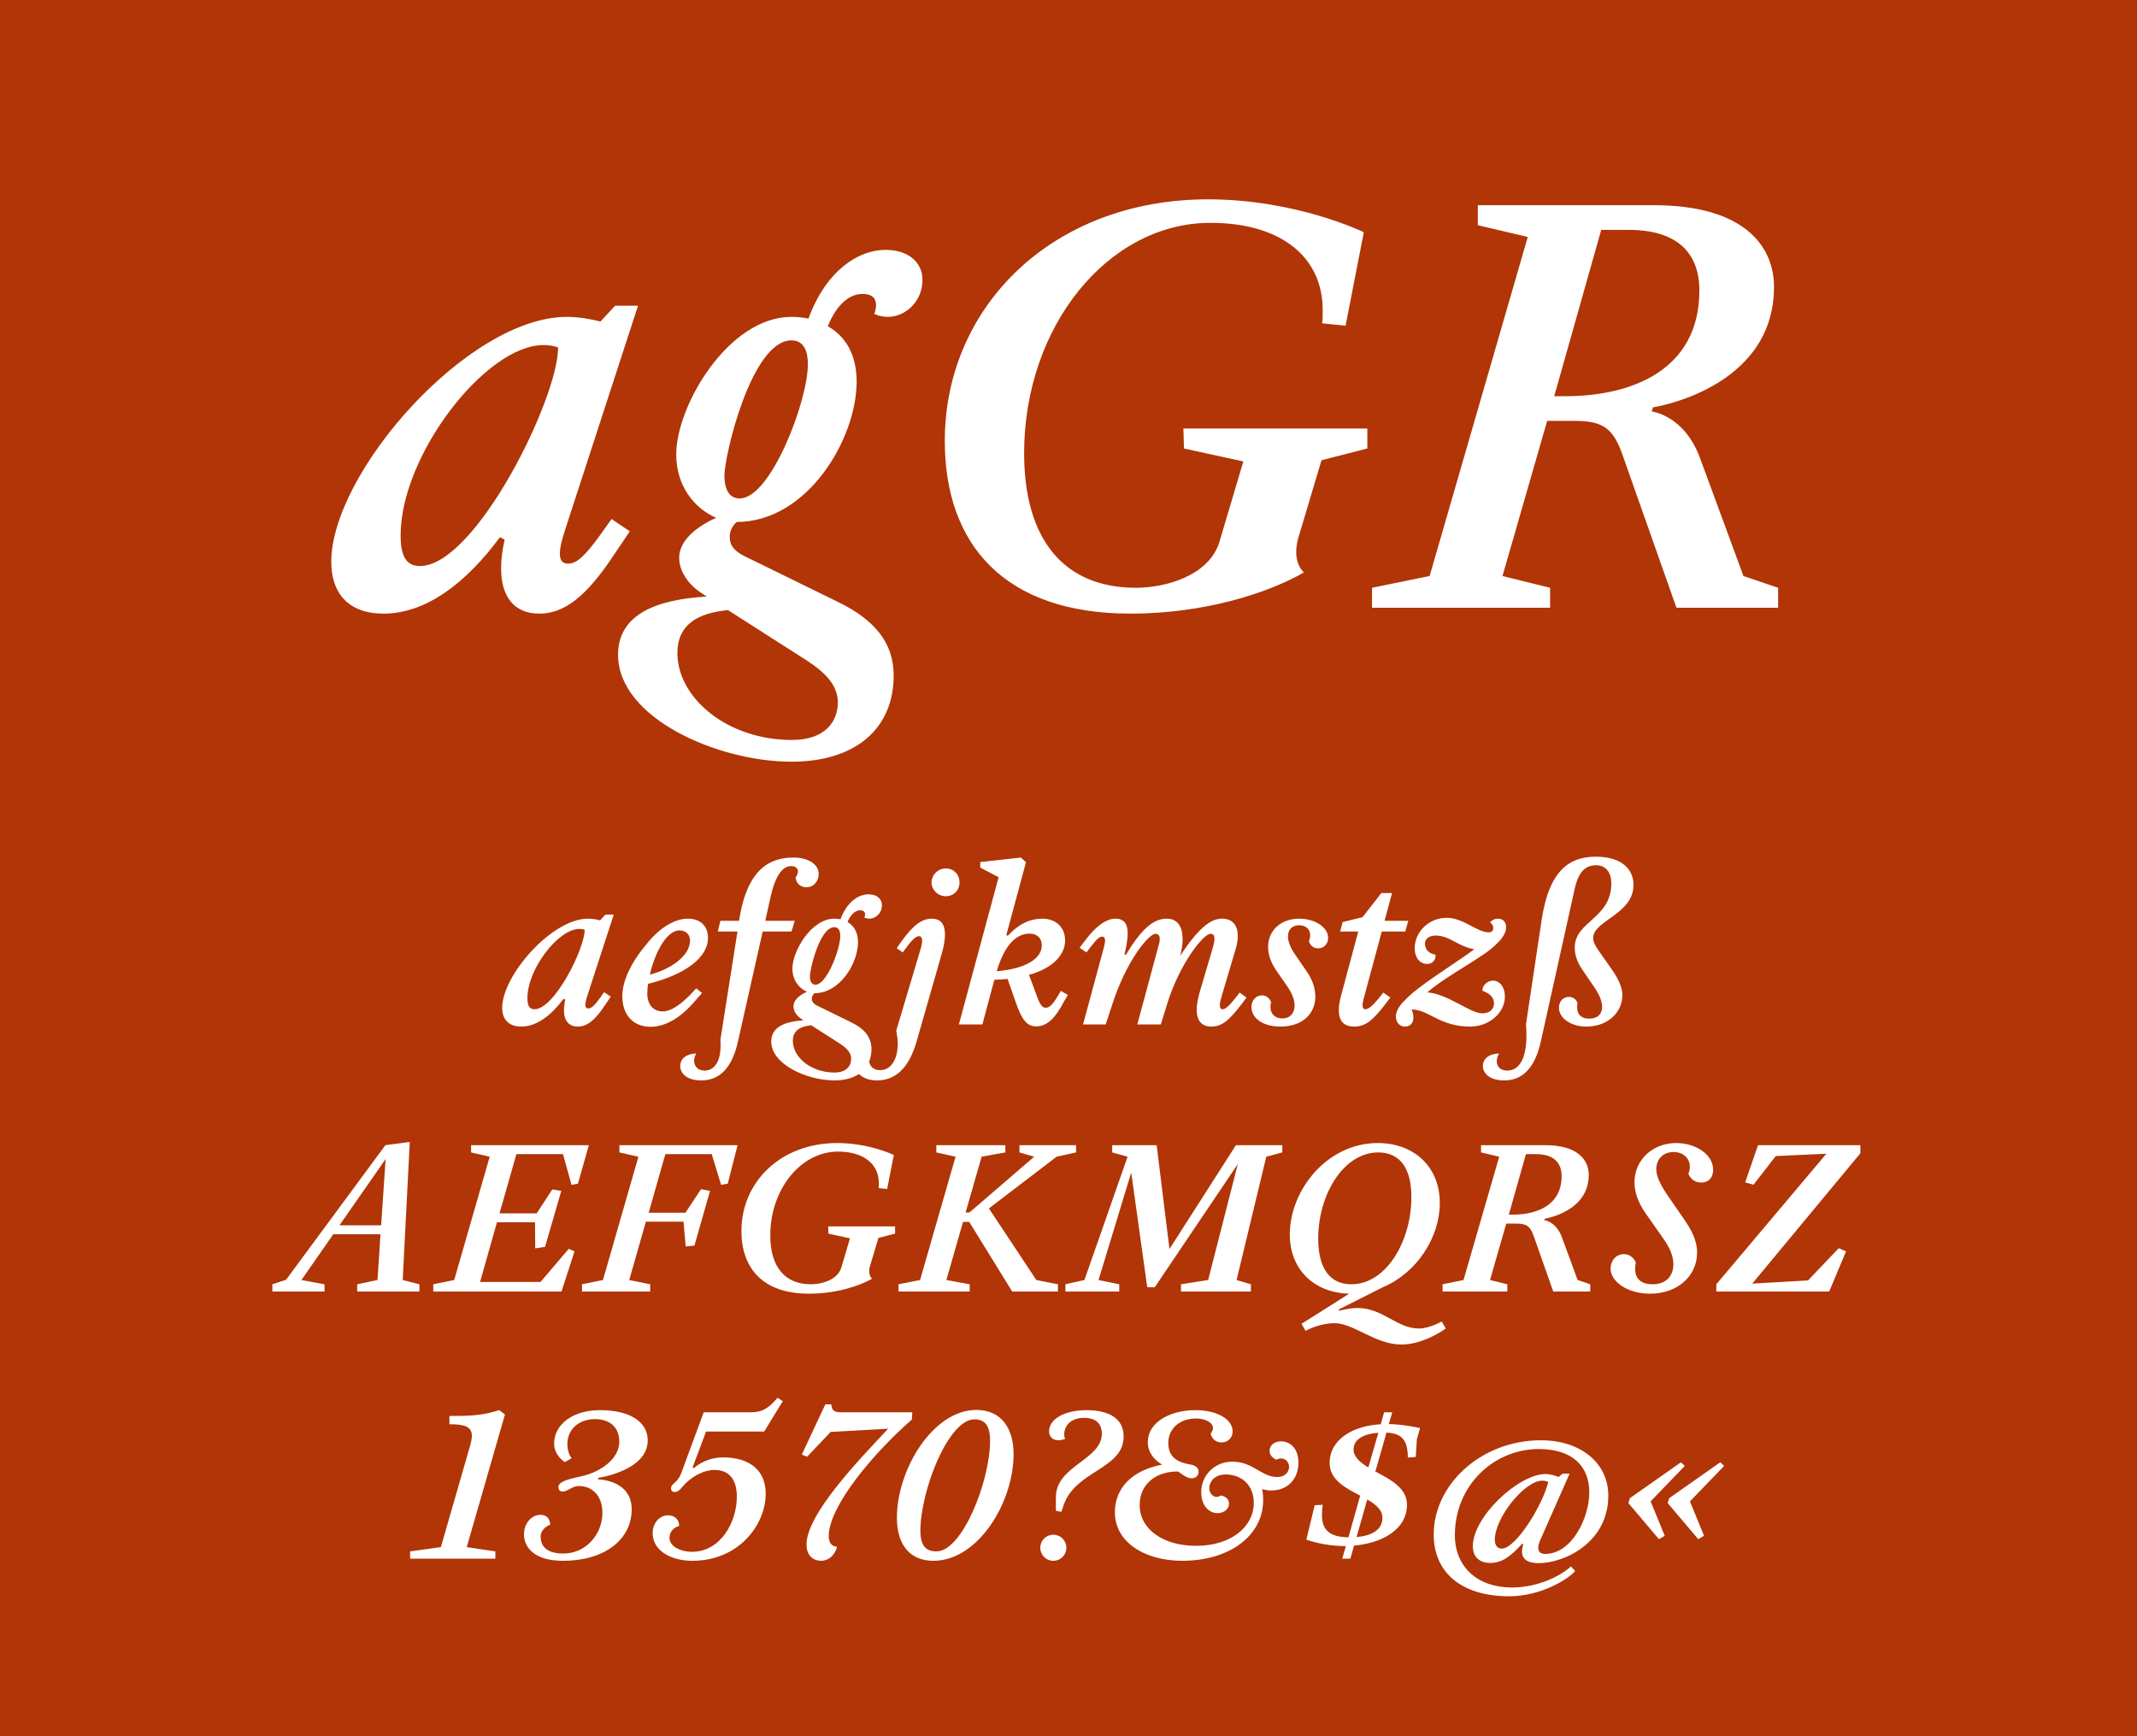 <svg viewBox="0 0 400 325" xmlns="http://www.w3.org/2000/svg" fill-rule="evenodd" clip-rule="evenodd" stroke-linejoin="round" stroke-miterlimit="1.414"><rect x="0" y="0" width="400" height="325" fill="#333333" stroke="none"/><path fill="#B13506" fill-rule="nonzero" d="M.014 0H400v324.974H.014z"/><g fill="#fff" fill-rule="nonzero"><path d="M112.275 100.233c-2.86 3.96-4.4 5.28-5.94 5.28-1.1 0-1.54-.66-1.54-1.87s.44-2.86 1.1-4.84l13.53-41.58h-4.29l-2.75 2.97c-1.65-.44-3.96-.88-6.27-.88-18.48 0-44.11 29.15-44.11 45.87 0 5.83 3.19 9.68 9.79 9.68 8.03 0 15.51-5.83 21.78-14.3l.88.44c-.44 1.98-.66 3.74-.66 5.39 0 5.28 2.42 8.47 7.15 8.47 4.62 0 8.8-3.08 14.19-11.33l2.75-4.07-3.41-2.31-2.2 3.08zm-33.66 5.72c-2.31 0-3.63-1.43-3.63-5.72 0-15.07 15.95-35.64 26.73-35.64 1.65 0 2.75.44 2.75.44 0 9.68-15.51 40.92-25.85 40.92zM166.175 59.313c3.3 0 6.49-2.86 6.49-6.93 0-3.19-2.53-5.61-6.93-5.61-5.06 0-11.11 3.85-14.41 12.87-.99-.22-2.09-.33-3.19-.33-11.77 0-21.56 16.61-21.56 25.74 0 5.94 3.41 10.12 7.48 11.88-3.96 1.76-6.93 4.4-6.93 7.48 0 2.53 1.76 5.06 4.18 6.6l.99.66c-9.79.55-16.61 3.52-16.61 10.89 0 11.88 18.7 20.02 32.45 20.02 11.99 0 19.14-6.16 19.14-16.17 0-5.94-3.41-10.34-10.45-13.75l-16.39-8.03c-2.97-1.32-3.85-2.42-3.85-4.18 0-1.21.66-2.2 1.32-2.75 13.2 0 22.44-15.51 22.44-26.29 0-5.06-2.09-8.47-5.39-10.34 1.21-3.08 3.41-6.05 6.49-6.05 2.09 0 2.53 1.1 2.53 2.09 0 .88-.33 1.65-.33 1.65s1.1.55 2.53.55zm-27.72 33.99c-1.54 0-2.86-1.1-2.86-4.29 0-3.74 5.06-25.3 12.54-25.3 1.98 0 3.08 1.43 3.08 4.51 0 6.82-6.93 25.08-12.76 25.08zm12.43 30.25c3.41 2.2 5.94 4.62 5.94 7.92 0 3.63-2.42 7.04-8.58 7.04-12.21 0-21.45-7.92-21.45-16.28 0-5.28 3.74-7.48 9.46-8.03l14.63 9.35zM247.355 86.153l8.58-2.2v-3.74h-34.43l.11 3.74 11.11 2.42-4.51 15.18c-1.98 6.16-9.9 8.47-15.62 8.47-13.53 0-20.9-9.13-20.9-25.19 0-23.76 15.73-43.12 34.87-43.12 13.31 0 21.01 6.49 21.01 16.28 0 1.32 0 2.09-.11 2.53l4.4.44 3.41-17.49s-12.54-6.16-29.15-6.16c-29.15 0-49.28 20.13-49.28 45.21 0 19.36 11.11 32.34 34.76 32.34 13.86 0 25.74-3.85 32.45-7.7-.99-.99-1.43-2.31-1.43-3.85 0-.77.11-1.54.33-2.42l4.4-14.74zM326.335 107.823l-8.14-22.11c-2.97-8.03-9.02-8.69-9.02-8.69l.22-.77s22.66-3.41 22.66-22.55c0-7.81-5.83-15.29-22.44-15.29h-33v3.74l9.35 2.2-18.37 63.47-10.78 2.2v3.74h33.33v-3.74l-8.91-2.2 8.36-29.04h4.95c5.28 0 7.37 1.1 9.24 6.6l10.01 28.38h19.03v-3.74l-6.49-2.2zm-33.33-33.66h-2.09l8.8-31.13h5.17c9.02 0 13.2 4.29 13.2 11.33 0 15.07-12.87 19.8-25.08 19.8zM112.28 186.843c-1.04 1.44-1.6 1.92-2.16 1.92-.4 0-.56-.24-.56-.68 0-.44.16-1.04.4-1.76l4.92-15.12h-1.56l-1 1.08c-.6-.16-1.44-.32-2.28-.32-6.72 0-16.04 10.6-16.04 16.68 0 2.12 1.16 3.52 3.56 3.52 2.92 0 5.64-2.12 7.92-5.2l.32.16c-.16.72-.24 1.36-.24 1.96 0 1.92.88 3.08 2.6 3.08 1.68 0 3.2-1.12 5.16-4.12l1-1.48-1.24-.84-.8 1.12zm-12.24 2.08c-.84 0-1.32-.52-1.32-2.08 0-5.48 5.8-12.96 9.72-12.96.6 0 1 .16 1 .16 0 3.52-5.64 14.88-9.4 14.88zM129.2 186.203c-2 2.04-3.72 3.12-5.16 3.12-1.76 0-2.88-1.28-2.88-3.36 0-.56.04-1.16.16-1.8 6.88-1.72 11.2-4.88 11.2-8.6 0-2.24-1.44-3.6-3.8-3.6s-5.2 1.64-7.6 4.64c-2.96 3.48-4.64 7-4.64 9.88 0 3.44 2 5.72 5.28 5.72 2.88 0 5.68-1.76 8.24-4.72l1.4-1.6-1.08-.88-1.12 1.2zm-2-12.04c1.16 0 1.96.76 1.96 1.92 0 2.64-3.24 5.24-7.52 6.36.88-3.92 3.04-8.28 5.56-8.28z"/><path d="M148.52 160.523c-4.24 0-8.64 1.92-10.16 11.68l-.04.16h-3.48l-.48 2h3.68l-3.2 20.28c.04.36.04.72.04 1.04 0 2.84-1.04 4.72-3 4.72-1.2 0-1.96-.8-1.96-1.84 0-.44.12-.88.4-1.36-2.08.08-3 1.12-3 2.36 0 1.16 1 2.68 3.96 2.68 3.6 0 5.8-2.6 6.84-7.24l4.64-20.64h5.4l.6-2h-5.52l1-4.48c.96-4.32 2.4-5.76 3.84-5.76.88 0 1.28.48 1.28 1 0 .36-.16.76-.44 1.12.08 1.08.88 1.84 2 1.84 1.52 0 2.32-1.28 2.32-2.48 0-2-2.24-3.08-4.72-3.08zM162.72 171.963c1.2 0 2.36-1.04 2.36-2.52 0-1.16-.92-2.04-2.52-2.04-1.84 0-4.04 1.4-5.24 4.68-.36-.08-.76-.12-1.16-.12-4.28 0-7.84 6.04-7.84 9.36 0 2.16 1.24 3.68 2.72 4.32-1.44.64-2.52 1.6-2.52 2.72 0 .92.64 1.84 1.52 2.4l.36.24c-3.56.2-6.04 1.28-6.04 3.96 0 4.32 6.8 7.28 11.8 7.28 4.36 0 6.96-2.24 6.96-5.88 0-2.16-1.24-3.76-3.8-5l-5.96-2.92c-1.08-.48-1.4-.88-1.4-1.52 0-.44.24-.8.48-1 4.8 0 8.16-5.64 8.16-9.56 0-1.84-.76-3.08-1.96-3.76.44-1.12 1.24-2.2 2.36-2.2.76 0 .92.4.92.76 0 .32-.12.6-.12.6s.4.2.92.2zm-10.08 12.36c-.56 0-1.04-.4-1.04-1.56 0-1.36 1.84-9.2 4.56-9.2.72 0 1.12.52 1.12 1.64 0 2.48-2.52 9.12-4.64 9.12zm4.52 11c1.24.8 2.16 1.68 2.16 2.88 0 1.32-.88 2.56-3.12 2.56-4.44 0-7.8-2.88-7.8-5.92 0-1.92 1.36-2.72 3.44-2.92l5.32 3.4z"/><path d="M177.04 167.763c1.44 0 2.56-1.08 2.56-2.56 0-1.56-1.12-2.64-2.56-2.64-1.52 0-2.68 1.24-2.68 2.64 0 1.28 1.12 2.56 2.68 2.56zm-12.88 34.48c3.8 0 6.2-2.8 7.52-7.68l4.72-16.48c.28-1.12.48-2.2.48-3.16 0-1.72-.64-2.96-2.48-2.96-1.76 0-3.44 1.12-5.68 4.28l-.88 1.24 1.12.8.76-1c1.16-1.6 1.84-2.04 2.32-2.04.36 0 .56.32.56.84 0 .44-.12 1.04-.32 1.68l-4.52 15.16c.16.84.28 1.68.28 2.44 0 2.88-1.24 4.96-3.28 4.96-1.28 0-2.08-.76-2.08-1.92 0-.48.12-1 .4-1.56-1.64-.12-3 .92-3 2.44 0 1.84 1.84 2.96 4.08 2.96zM198.56 185.483l-.56.96c-1 1.68-1.64 2.2-2.24 2.2-.6 0-1-.4-1.56-1.88l-1.6-4.28c4.44-1.24 6.76-3.72 6.76-6.44 0-2.68-1.96-4.08-4.24-4.08-2.2 0-4.28.84-6.48 3.2l-.28-.12 3.68-13.64-.96-.88-7.6.84v1.04l3.44 1.8-7.44 27.56h4.4l2.24-8.36c.88-.04 1.68-.08 2.48-.16l1.56 4.48c1.08 3.08 2.04 4.4 3.76 4.4 1.96 0 3.48-1.28 5.28-4.72l.68-1.16-1.32-.76zm-5.84-10.72c1.44 0 2.28.88 2.28 2.2 0 2.52-3.12 4.4-8.44 4.84 1.28-4.28 3.28-7.04 6.16-7.04zM232.04 185.803l-.84 1.08c-1.16 1.44-1.84 2.04-2.36 2.04-.32 0-.52-.24-.52-.76 0-.36.12-.92.32-1.6l2.64-8.88c.28-.92.4-1.76.4-2.48 0-2.08-1.04-3.24-2.96-3.24-2.16 0-4.44 1.84-7.8 6.92.28-1.12.44-2.16.44-3.08 0-2.24-.88-3.84-2.96-3.84-2.6 0-4.84 2.08-7.68 6.8l-.24-.12c.36-1.48.6-2.84.6-3.92 0-1.68-.6-2.76-2.28-2.76-1.72 0-3.72 1.4-5.84 4.28l-.88 1.16 1.28.88.8-1.04c1.08-1.44 1.68-1.92 2.12-1.92.36 0 .56.2.56.72 0 .36-.08.8-.24 1.4l-3.88 14.32h4.24l1.24-3.76c2.52-7.92 6.76-13.2 8.08-13.2.52 0 .8.32.8 1 0 .24-.04.6-.16.96l-4.04 15h4.4l1.16-3.76c2.32-7.56 6.8-13.2 8.12-13.2.52 0 .76.28.76.92 0 .44-.12 1.04-.36 1.84l-2.44 8.28c-.36 1.28-.52 2.32-.52 3.2 0 2.16 1.04 3.12 2.76 3.12 1.84 0 3.2-1 5.64-4.2l.92-1.24-1.28-.92zM239.68 192.163c4.2 0 6.52-2.48 6.52-5.6 0-1.48-.48-3.08-1.56-4.64l-2.36-3.44c-.8-1.2-1.2-2.32-1.2-3.2 0-1.28.8-2.08 2.08-2.08 1.2 0 2.08.68 2.08 1.84 0 .36-.08.72-.24 1.16.28.84.92 1.32 1.72 1.32 1.12 0 1.88-.88 1.88-1.96 0-2-2.52-3.6-5.4-3.6-3.48 0-5.84 2.24-5.84 5.28 0 1.4.48 2.92 1.6 4.52l2.08 3c.88 1.32 1.28 2.48 1.28 3.48 0 1.44-.88 2.4-2.32 2.4-1.2 0-2.2-.72-2.2-2.16 0-.28.04-.6.12-.92 0 0-.44-1.24-1.72-1.24-1.16 0-1.96.96-1.96 2.2 0 1.84 1.84 3.64 5.44 3.64zM258.64 174.363h4.4l.56-2h-4.44l1.4-5.2h-2l-3.52 4.52-3.72.92-.48 1.76h3.4l-3.28 12.24c-.24.92-.36 1.76-.36 2.52 0 1.92.88 3.04 2.88 3.04s3.4-1.04 5.76-4.12l1-1.32-1.32-.92-.92 1.16c-1.2 1.44-1.92 1.96-2.44 1.96-.32 0-.52-.24-.52-.72 0-.28.04-.64.16-1.08l3.44-12.76zM279.4 183.563c-.96 0-2 .92-1.92 1.88 1.44.56 2.16 1.28 2.16 2.4 0 .96-.68 1.84-2.2 1.84-2.32 0-6.36-3.64-10.28-3.92 3.84-3.36 10.76-6.64 13.08-9.2 1.04-.92 1.68-2.12 1.68-2.96 0-.96-.56-1.64-1.52-1.64-1 0-1.48.68-1.48.68.4.32.6.72.6 1.08 0 .44-.28.8-.84.8-2.24 0-4.76-2.72-7.88-2.72-3.28 0-6 2.56-6 5.72 0 1.8 1.04 2.92 2.32 2.92 1.08 0 1.72-.88 1.56-1.76-1.12-.12-1.96-.92-1.96-2.04 0-.8.64-1.52 2.04-1.52 2.56 0 4.28 2.12 7.2 2.56-4.24 3.16-10.48 6.76-13.2 9.76-.96.92-1.48 2.04-1.48 2.76 0 1.32.8 1.96 1.72 1.96.8 0 1.56-.48 1.56-1.72 0-.88-.36-1.48-.36-1.48 3.28 0 5.2 3.2 11 3.2 3.52 0 6.48-2.56 6.48-5.6 0-1.88-1-3-2.28-3z"/><path d="M281.56 202.243c3.6 0 5.8-2.6 6.84-7.24l6.36-28.68c.76-3.4 2.2-4.36 4-4.36 1.56 0 2.84 1.04 2.84 3.4 0 6.64-6.84 7.04-6.84 12 0 1.36.4 2.68 1.48 4.24l2.32 3.4c.84 1.24 1.32 2.48 1.32 3.48 0 1.28-.8 2.2-2.44 2.2-1.28 0-2.24-.64-2.24-2.12 0-.24 0-.52.08-.84 0 0-.4-1.12-1.6-1.12-1.12 0-1.88.88-1.88 2.04 0 1.92 2.24 3.52 5.08 3.52 4.2 0 6.8-2.76 6.8-5.92 0-1.32-.76-3.08-2-4.8l-1.68-2.4c-1.24-1.72-1.8-2.56-1.8-3.44 0-3.32 7.56-4.44 7.56-9.96 0-2.68-1.92-5.28-7.08-5.28-4.8 0-8.72 2.44-10.12 11.84l-2.92 19.48c.04.72.08 1.44.08 2.04 0 4.6-1.44 6.68-3.6 6.68-1.28 0-1.96-.76-1.96-1.76 0-.44.16-.96.44-1.44-2.12.08-3.04 1.12-3.04 2.36 0 1.16 1.04 2.68 4 2.68zM75.38 239.603l1.32-25.84-4.56.6-18.6 25.2-2.56.84v1.36h9.76v-1.36l-4.32-.8 5.96-8.56h8.84l-.56 8.56-3.8.8v1.36H78.5v-1.36l-3.12-.8zm-11.84-10.24l8.64-12.4-.84 12.4h-7.8zM96.66 216.043h8.72l1.6 5.76 1.2-.24 2.04-7.2H88.18v1.36l3.48.8-6.64 23.08-3.92.8v1.36h24l2.44-7.52-1.08-.48-5.28 6.2H89.86l3.16-11.16h7.12l.04 4.88 1.84-.28 3.04-10.48-1.68-.28-2.92 4.48H93.5l3.16-11.08zM115.94 214.363v1.36l3.56.8-6.64 23.08-3.92.8v1.36h12.76v-1.36l-3.92-.8 3.12-10.92h7.04l.4 4.64 1.64-.16 2.92-10.24-1.68-.32-2.92 4.4h-6.88l3.12-10.96h8.68l1.76 5.76 1.24-.24 1.84-7.2h-22.12zM164.42 231.723l3.12-.8v-1.36h-12.52l.04 1.36 4.04.88-1.64 5.52c-.72 2.24-3.6 3.08-5.68 3.08-4.92 0-7.6-3.32-7.6-9.16 0-8.64 5.72-15.68 12.68-15.68 4.84 0 7.64 2.36 7.64 5.92 0 .48 0 .76-.04.92l1.6.16 1.24-6.36s-4.56-2.24-10.6-2.24c-10.6 0-17.92 7.32-17.92 16.44 0 7.04 4.04 11.76 12.64 11.76 5.04 0 9.36-1.4 11.8-2.8-.36-.36-.52-.84-.52-1.4 0-.28.04-.56.12-.88l1.6-5.36zM197.78 216.523l3.64-.8v-1.36h-10.6v1.36l2.76.8-12.12 10.44h-.72l3-10.44 4.44-.8v-1.36h-12.92v1.36l3.6.8-6.64 23.08-4.04.8v1.36h13.32v-1.36l-4.36-.8 3.12-10.88h1.16l8.04 13.04h8.56v-1.36l-4.04-.8-8.88-13.4 12.68-9.68zM231.34 214.363l-12.44 19.44-2.4-19.44h-8.32v1.36l2.88.8-8.08 23.08-3.56.8v1.36h10.08v-1.36l-3.88-.8 6.12-20.12 3 21.48h1.4l15.56-23.08-5.56 21.72-5.08.8v1.36h13.08v-1.36l-2.68-.8 5.56-23.08 3-.8v-1.36h-8.68zM269.86 247.363s-2.32 1.32-4.24 1.32c-4.2 0-6.76-3.84-11.52-3.84-1.64 0-3.44.52-3.44.52l-.08-.24 8.32-4.2c6.32-2.68 10.6-9.32 10.6-15.72 0-6.88-4.92-11.24-11.6-11.24-9.56 0-16.48 8.88-16.48 17.12 0 6.48 4.48 10.92 11.12 11.08l-8.92 5.64.76 1.32c1.36-.76 3.48-1.44 5.44-1.44 3.52 0 7.64 4 12.48 4 4.28 0 8.32-3 8.32-3l-.76-1.32zm-23.12-15.52c0-8.2 4.72-16.12 11.24-16.12 4.04 0 6.2 2.92 6.2 8.36 0 8.28-4.72 16.32-11.24 16.32-3.88 0-6.2-2.8-6.2-8.56z"/><path d="M295.3 239.603l-2.96-8.04c-1.08-2.92-3.28-3.16-3.28-3.16l.08-.28s8.24-1.24 8.24-8.2c0-2.84-2.12-5.56-8.16-5.56h-12v1.36l3.4.8-6.68 23.08-3.92.8v1.36h12.12v-1.36l-3.24-.8 3.04-10.56h1.8c1.92 0 2.68.4 3.36 2.4l3.64 10.32h6.92v-1.36l-2.36-.8zm-12.12-12.24h-.76l3.2-11.32h1.88c3.28 0 4.8 1.56 4.8 4.12 0 5.48-4.68 7.2-9.12 7.2zM308.86 242.163c5.28 0 8.8-3.44 8.8-7.68 0-2.44-1.16-4.44-2.76-6.72l-2.76-4c-1.64-2.4-2.12-3.84-2.12-4.92 0-1.8 1.24-3.2 3.24-3.2 1.72 0 3.04 1.12 3.04 2.72 0 .44-.08.88-.28 1.36.44.96 1.2 1.64 2.4 1.64 1.4 0 2.24-.92 2.24-2.4 0-2.8-3.16-5-6.92-5-4.36 0-7.8 3.12-7.8 7.36 0 1.72.56 3.56 2 5.68l3.36 4.8c1.08 1.52 1.92 3.12 1.92 4.84 0 2.04-1.2 3.76-3.92 3.76-1.72 0-3.24-.72-3.24-2.88 0-.36.04-.76.12-1.2 0 0-.56-1.56-2.24-1.56-1.56 0-2.48 1.36-2.48 2.68 0 2.4 3.08 4.72 7.4 4.72zM348.22 214.363h-19.16l-2.4 6.96 1.56.44 4.16-5.36 9.48-.44-20.6 24.44v1.36h21.12l3.16-7.52-1.36-.6-5.76 6.04-10.44.6 20.24-24.4v-1.52zM94.52 264.763l-1.08-.8c-2.56.8-4.52 1.08-8.08 1.08h-1.24v1.56c2.8 0 4.2.4 4.2 2.2 0 .48-.12 1.08-.32 1.8l-5.48 19-5.76.8v1.36h15.96v-1.36l-5.36-.8 7.16-24.84zM105.4 292.163c7.8 0 12.84-4 12.84-9.64 0-5.52-6.28-5.6-6.28-5.6v-.28s9.28-1.32 9.28-7c0-3.6-3.48-5.68-8.96-5.68-4.96 0-8.56 2.6-8.56 6.28 0 2.24 2 3.44 2 3.44l1.28-.72s-.8-.92-.8-2.64c0-2.72 2.08-4.68 5.2-4.68 2.52 0 4.52 1.32 4.52 4.24 0 3.08-3.32 5.68-7.36 6.52-2.68.56-4.04 1.08-4.04 1.96 0 .52.28.84.8.84.88 0 1.84-1.04 3-1.04 2.76 0 4.44 2.08 4.44 5 0 4-3.04 7.64-7.32 7.64-2.8 0-4.24-1.12-4.24-3.16 0-1.64 1.8-2.24 1.8-2.24s0-1.84-1.84-1.84c-1.6 0-3.08 1.48-3.08 3.64 0 2.28 1.72 4.96 7.32 4.96zM135.28 272.803c-1.84 0-3.84.68-5.4 2l-.24-.12 2.52-6.72h10.88l3.48-5.68-.96-.64c-1.68 1.84-2.6 2.72-5.16 2.72h-8.68l-4.24 11.48c-.72 1.84-1.88 1.8-1.88 2.8 0 .28.16.64.68.64.56 0 .96-.36 1.44-.96 1.56-1.84 3.88-3.16 6.04-3.16 2.64 0 4.16 1.68 4.16 5 0 4.68-2.96 10.32-8.44 10.32-1.92 0-4.16-.92-4.16-2.6 0-1.84 1.8-2.24 1.8-2.24.04-1.08-.76-2-2.04-2-1.76 0-2.92 1.6-2.92 3.32 0 3.36 3.48 5.2 7.44 5.2 8.56 0 13.72-6.6 13.72-12.6 0-4.12-2.76-6.76-8.04-6.76zM157.52 264.363c-1.6 0-1.8-.48-1.92-1.48h-1.12l-4.4 9.4 1 .4 4.4-4.64 10.76-.6c-5.36 5.72-15.28 15.96-15.28 21.68 0 2.12 1.32 3.04 2.72 3.04 1.28 0 2.56-.88 3-2.64-.36 0-1.56-.16-1.56-1.96 0-5.6 8.32-15.52 15.56-21.84l.08-1.36h-13.24zM174.72 292.163c8.36 0 15-10.92 15-19.96 0-4.96-2.4-8.28-6.96-8.28-8.16 0-14.88 11.2-14.88 20.16 0 5 2.36 8.08 6.84 8.08zm.56-1.76c-2.04 0-3-1.12-3-3.88 0-7.44 5.2-20.84 10.12-20.84 1.96 0 2.92 1.2 2.92 4 0 7.48-5.16 20.72-10.04 20.72zM197.64 282.803l1.04.2.4-1.24c2.24-6.56 11.24-6.72 11.24-12.88 0-3.32-2.68-4.92-6.96-4.92-3.68 0-7 1.44-7 4 0 .88.6 1.64 1.76 1.64.48 0 .92-.16 1.24-.24-.08-.16-.16-.48-.16-.84 0-1.84 1.44-3.12 3.68-3.12 2.04 0 3.36.92 3.36 2.96 0 4.92-8.6 6-8.6 11.88v2.56zm-.48 9.36c1.36 0 2.44-1.08 2.44-2.44 0-1.36-1.08-2.44-2.44-2.44-1.36 0-2.44 1.08-2.44 2.44 0 1.36 1.08 2.44 2.44 2.44zM239.76 269.803c-1.08 0-2.12.64-2.12 1.76 0 .76.44 1.28 1.24 1.68.32-.16.6-.24.88-.24.84 0 1.52.64 1.52 1.56 0 1.12-.88 1.92-2.2 1.92-2.96 0-4.52-2.88-8.44-2.88-3.2 0-5.8 2.48-5.8 5.72 0 2.36 1.32 3.92 3.08 3.92 1.12 0 2.12-.72 2.12-1.76 0-.76-.4-1.28-1.52-1.56-.28.2-.56.28-.8.28-.76 0-1.36-.76-1.36-1.56 0-1.64 1.36-2.64 3.04-2.64 3.12 0 5.28 2.12 5.28 5.28 0 4.64-4.4 8.08-10.8 8.08-6.16 0-10.56-3.12-10.56-7.64 0-3.68 2.76-6.28 7.16-6.28.64.36 1.56 1.28 2.6 1.28.8 0 1.28-.6 1.28-1.2s-.44-1.2-1.44-1.36c-2.68-.44-4.24-1.48-4.24-4.08s2.08-4.56 5.2-4.56c1.72 0 3.16.76 3.16 1.8 0 .32-.16.68-.44 1.04.32 1.16 1.12 1.64 2.04 1.64 1.16 0 2.08-.84 2.08-2.04 0-2.4-3.08-4-6.96-4-4.88 0-8.92 2.36-8.92 5.96 0 1.88 1.08 3.28 2.68 4.24-5.72 1.08-8.84 4.48-8.84 8.92 0 5.6 5.6 9.08 12.6 9.08 8.92 0 15.16-4.76 15.16-11.36 0-.72-.04-1.36-.2-2.04.68.16 1.24.24 1.72.24 3.04 0 5.08-2.12 5.08-5.24 0-2.64-1.56-3.96-3.28-3.96zM259.96 266.563l.64-2.2h-1.52l-.64 2.24c-5.12.28-9.56 2.76-9.56 7.28 0 3.16 3.04 4.68 5.72 6.08l-2.2 7.8c-3.48-.04-4.96-1.32-4.96-4.2 0-.56.04-1.2.16-1.88l-1.52.08-1.56 6.44s3.2 1.2 7.12 1.2h.28l-.68 2.36h1.52l.68-2.44c5.32-.48 9.92-3.04 9.92-7.68 0-3.12-3.16-4.72-5.92-6.2l2.08-7.28c3 .16 3.96 1.48 4 4.68l1.48-.12.2-3.28.6-2.12s-2.76-.68-5.84-.76zm-6.6 4.76c0-2 2.08-2.96 4.64-3.12l-1.88 6.48c-1.56-.96-2.76-1.96-2.76-3.36zm5.4 12.8c0 2.32-2.12 3.36-4.84 3.6l2-7.04c1.6.92 2.84 1.96 2.84 3.44zM282.48 298.803c5.88 0 10.96-3.12 12.36-4.72l-.8-.88c-1.48 1.48-5.84 3.96-11.04 3.96-6.44 0-10.68-3.84-10.68-9.8 0-9.32 7.28-16.12 15.72-16.12 6.36 0 9.44 3.28 9.44 8.12 0 4.72-3.24 11.52-8.28 11.52-.84 0-1.28-.44-1.28-1.12 0-.4.12-.88.4-1.52l5.48-12.4h-1.28l-.8.64s-1.2-.56-2.44-.56c-5 0-13.6 7.96-13.6 13.52 0 1.96 1.2 3.12 3.28 3.12 2.28 0 3.92-1.36 5.96-3.6l.2.08c-.12.4-.24 1-.24 1.36 0 1.32.88 2.2 3.12 2.2 4.8 0 13.04-3.84 13.04-12.64 0-6.16-5.24-10.36-12.6-10.36-11.16 0-20.08 8.24-20.08 17.64 0 7.12 5.2 11.56 14.12 11.56zm-1.4-8.92c-.8 0-1.28-.6-1.28-1.68 0-4.08 5.56-11.04 8.88-11.04.64 0 1.12.24 1.12.24-1 4.24-6.04 12.48-8.72 12.48zM310.52 288.123l1.08-.64-2.64-6.44 6.4-6.64-.72-.68-9.56 6.72-.28.92 5.72 6.76zm7.36 0l1.08-.64-2.64-6.44 6.4-6.64-.72-.68-9.56 6.72-.28.92 5.72 6.76z"/></g></svg>